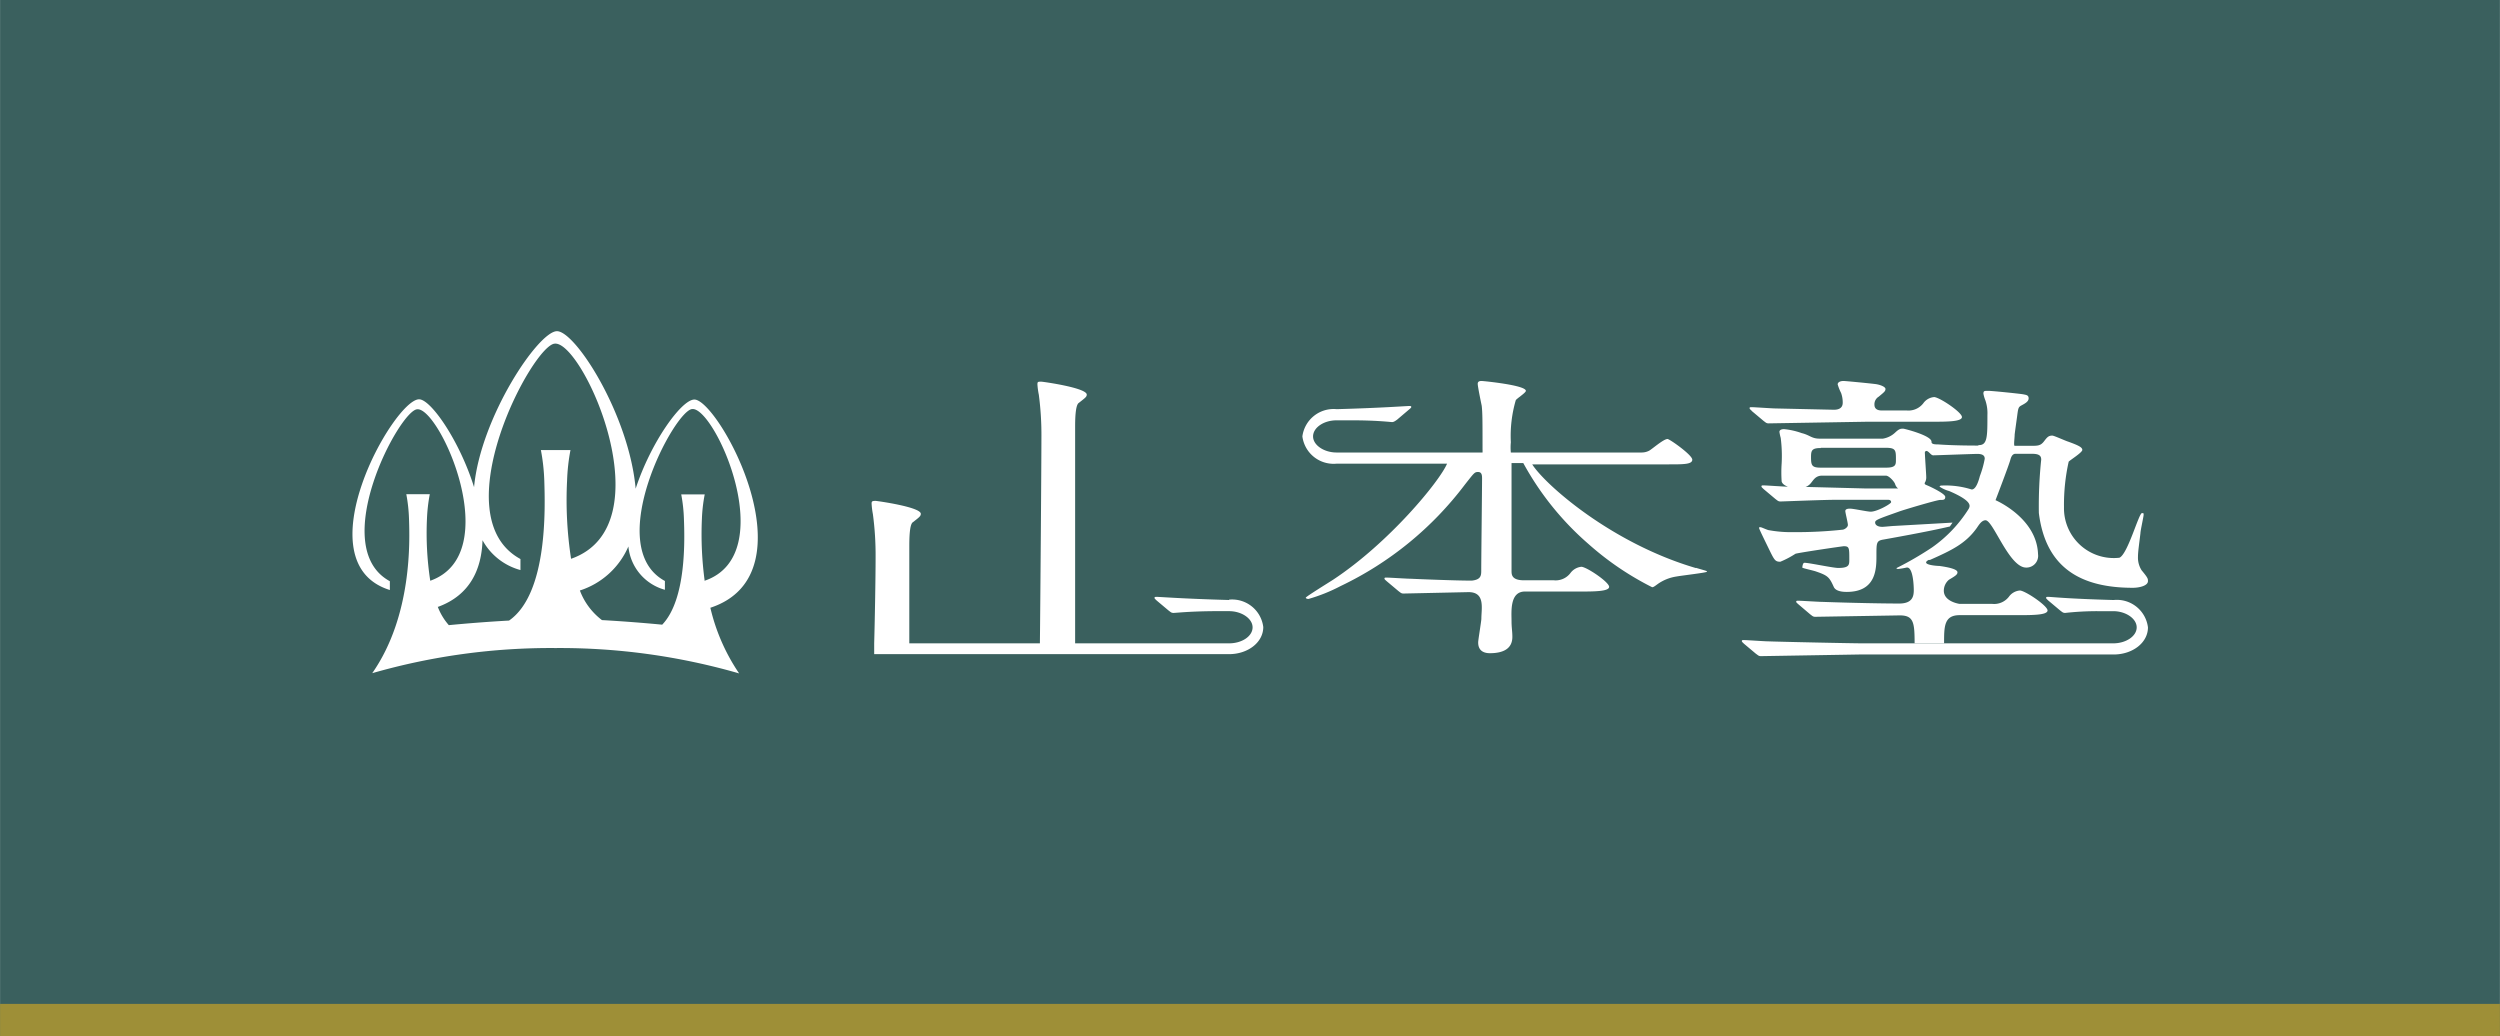 <svg id="レイヤー_1" data-name="レイヤー 1" xmlns="http://www.w3.org/2000/svg" width="75.09mm" height="31.13mm" viewBox="0 0 212.86 88.25"><defs><style>.cls-1{fill:#3a605e;}.cls-2{fill:#9e8f37;}.cls-3{fill:#fff;}</style></defs><title>logo_yamamo</title><rect class="cls-1" width="212.86" height="88.25"/><rect class="cls-2" y="85.48" width="212.86" height="2.78"/><path class="cls-3" d="M104.65,51.09c-4-.11-5.92-.27-6.2-.27,0,0-.15,0-.15.07s0,.07.19.25l1,.84c.19.14.24.21.43.21s1.28-.13,3.36-.15h1.37c1.07,0,2,.63,2,1.38s-.9,1.36-2,1.36H91.54c0-3.68,0-17,0-18.38,0-.52,0-1.89.31-2.09.56-.44.68-.52.68-.71,0-.58-3.74-1.1-3.86-1.1-.3,0-.34,0-.34.24a6.42,6.42,0,0,0,.12.88,26.25,26.25,0,0,1,.22,3.67c0,2.08-.09,14-.13,17.49H77.42c0-2.06,0-7,0-8.22,0-.53,0-1.9.3-2.09.57-.44.68-.53.68-.72,0-.58-3.74-1.1-3.85-1.1-.31,0-.34.05-.34.24a6.76,6.76,0,0,0,.11.89,26.17,26.17,0,0,1,.23,3.66c0,1.83-.07,5.59-.12,7.34h0l0,.92v0h30.21c1.61,0,2.92-1,2.92-2.31a2.67,2.67,0,0,0-2.92-2.33"/><path class="cls-3" d="M144.4,48.37c-7.19-2.11-12.84-7.1-13.94-8.83h11.63c1.27,0,2,0,2-.4s-1.93-1.76-2.11-1.76c-.34,0-1.31.86-1.57,1a1.39,1.39,0,0,1-.66.15H128.64a4.42,4.42,0,0,1,0-.87,10.87,10.87,0,0,1,.42-3.58c.07-.14.86-.63.86-.8,0-.49-3.65-.84-3.76-.84s-.34,0-.34.24.3,1.68.34,1.87c.07.6.07,1.35.07,3.71a2.44,2.44,0,0,1,0,.27H113.8c-1.07,0-2-.63-2-1.37s.9-1.37,2-1.37h1.35c2.09,0,3.26.15,3.38.15s.24-.07.43-.21l1-.85c.2-.17.2-.17.2-.24s-.1-.07-.15-.07c-.29,0-2.24.16-6.2.27a2.68,2.68,0,0,0-2.92,2.32,2.68,2.68,0,0,0,2.92,2.32h9.4c-.64,1.51-4.94,6.74-9.7,9.88-.37.24-2.33,1.45-2.33,1.53s.15.11.23.11a14.46,14.46,0,0,0,2.74-1.1,28.76,28.76,0,0,0,10.58-8.64c.79-1,.82-1.07,1.12-1.07s.34.25.34.53c0,1-.07,6.73-.07,7.89,0,.43-.06.75-.81.83-1.34,0-4.33-.12-5.18-.16-.34,0-1.82-.1-2.11-.1-.05,0-.14,0-.14.07s0,.07.19.24l1,.84c.19.14.24.21.43.21l5.54-.12h0c1.44,0,1.09,1.39,1.09,2.27,0,.19-.27,1.8-.27,2s0,.93,1,.93c1.16,0,1.91-.4,1.91-1.39,0-.47-.07-.79-.07-1.31,0-.83-.18-2.6,1.2-2.55h4.54c1.27,0,2.57,0,2.57-.4s-1.87-1.67-2.36-1.71a1.33,1.33,0,0,0-.94.54,1.58,1.58,0,0,1-1.42.61h-2.54c-1.05,0-1.05-.5-1.05-.8,0-2.41,0-6.78,0-9.18h1a24.87,24.87,0,0,0,5.55,6.89A25.06,25.06,0,0,0,140.67,50c.11,0,.19-.06.49-.28a3.71,3.71,0,0,1,1.58-.63c.41-.08,2.6-.33,2.6-.41s-.12-.08-.94-.33"/><path class="cls-3" d="M168.4,37.94c-.34,0-2.07,0-3.39-.1-.24,0-.57,0-.55-.23,0-.53-2.33-1.11-2.4-1.11-.22,0-.33,0-.65.29a2,2,0,0,1-1.09.56h-5.39c-.69,0-.82-.3-1.52-.47a6.24,6.24,0,0,0-1.5-.34c-.07,0-.4,0-.4.24a4.33,4.33,0,0,0,.11.51,12.2,12.2,0,0,1,.08,2.16,11.44,11.44,0,0,0,0,1.55c.05.18.23.33.53.44h0c-.33,0-1.82-.11-2.1-.11-.05,0-.15,0-.15.07s0,.07.19.25l1,.84c.19.14.24.21.43.21s2.79-.11,4.4-.14h4.79c.12,0,.23.06.23.2s-1.19.81-1.74.81c-.28,0-1.47-.26-1.76-.26s-.4.08-.4.21.22,1,.22,1.18-.25.37-.43.4a36.72,36.72,0,0,1-4.26.21,10.16,10.16,0,0,1-2-.16c-.15,0-.65-.26-.76-.26s-.11,0-.11.08.61,1.31.72,1.54c.58,1.19.62,1.32,1.09,1.32a7.94,7.94,0,0,0,1.29-.68c.4-.11,4-.64,4.11-.64.47,0,.47.14.47,1.13,0,.45,0,.72-.94.72-.46,0-2.48-.44-2.88-.44-.15,0-.18.36-.18.41s1,.26,1.19.34c1,.34,1.12.5,1.48,1.29.14.34.61.44,1.11.44,2.53,0,2.53-2,2.53-3.1s0-1.26.61-1.36c3.52-.63,4.86-.93,5.64-1.11l.23-.33-4.93.28c-.15,0-.9.08-1.05.08-.39,0-.61-.16-.61-.37s.22-.29,2-.92c.33-.13,3.25-1,3.53-1s.44,0,.44-.26-1.13-.8-1.42-.93-.42-.13-.27-.37h0a.91.91,0,0,0,.07-.41c0-.21-.11-1.73-.11-1.94a.62.62,0,0,1,0-.18c.21-.29.46.29.7.29s3.4-.12,3.77-.12c.62,0,.62.3.62.42a8.21,8.21,0,0,1-.41,1.46c-.14.54-.36,1.15-.7,1.15a7.37,7.37,0,0,0-2.46-.34c-.1,0-.27,0-.27.1a2.76,2.76,0,0,0,.81.37c2.1.9,1.75,1.31,1.67,1.51a11.43,11.43,0,0,1-3.12,3.29,28.5,28.5,0,0,1-3.05,1.77s.07.07.14.07a6.24,6.24,0,0,0,.72-.12h0c.59-.13.63,1.66.63,1.92,0,.52-.11,1.14-1.24,1.14h0c-2.14,0-5.78-.11-6.52-.14-.34,0-1.82-.1-2.11-.1-.05,0-.14,0-.14.07s0,.07.19.24l1,.85c.19.14.24.21.43.21l7.2-.12c1.18,0,1.26.61,1.26,2.38h2.51c0-1.45,0-2.4,1.33-2.4h4.91c1.27,0,2.57,0,2.57-.4s-1.86-1.66-2.35-1.7a1.28,1.28,0,0,0-.94.53,1.59,1.59,0,0,1-1.42.61h-2.78s-1.28-.17-1.34-1.06a1.22,1.22,0,0,1,.44-1c.56-.33.72-.44.72-.63s-.38-.38-1.54-.54c-.22,0-1.66-.1-.92-.51l.11,0c1.9-.84,3.06-1.41,4-2.73.16-.23.4-.65.74-.65.62,0,1.87,3.63,3.24,4a1,1,0,0,0,1.23-1.11c-.1-3.1-3.62-4.6-3.62-4.6s1.15-3,1.26-3.43.27-.49.39-.52h1.46c.65,0,.78.2.78.5a38.07,38.07,0,0,0-.2,4.54c.58,4.69,3.59,6.37,8,6.37.55,0,1.29-.17,1.29-.57,0-.2,0-.27-.54-.92a2,2,0,0,1-.31-1.16c0-.43.11-1.14.21-2,0-.22.27-1.41.27-1.56s0-.15-.14-.15c-.27,0-1.21,3.5-1.92,3.8a4.24,4.24,0,0,1-4.72-4.31,16.83,16.83,0,0,1,.4-3.87c.14-.15,1.16-.78,1.16-1s-.31-.38-1.19-.7c-.24-.07-1.22-.52-1.36-.52-.34,0-.45.15-.72.5s-.51.37-1,.37h-1.49c-.1,0,0-.68,0-.95,0-.05.17-1.27.2-1.49.1-.75.1-.85.38-1s.61-.32.61-.6-.21-.29-.44-.34-2.66-.3-3-.3-.41,0-.41.25a3.08,3.08,0,0,0,.17.57,3.41,3.41,0,0,1,.17,1.24c0,1.83,0,2.56-.72,2.56m-13.47.23h5.57c.83,0,.83.24.83,1,0,.42,0,.69-.83.69h-5.57c-.76,0-.83-.19-.83-.9,0-.56.07-.77.83-.77m3.71,3.44-5-.13a1,1,0,0,0,.41-.28c.24-.26.4-.68,1-.68h5.42c.28,0,.73.52.79.72a.74.74,0,0,0,.25.37h-2.83Z"/><path class="cls-3" d="M179.94,51.09h0c-4-.11-5.29-.27-5.57-.27-.05,0-.15,0-.15.07s0,.07.19.25l1,.84c.19.14.24.21.43.21a24.91,24.91,0,0,1,2.78-.15h1.31c1.07,0,2,.63,2,1.38s-.91,1.36-2,1.36H158.56c-.82,0-7-.13-8-.17-.33,0-1.82-.11-2.1-.11-.05,0-.15,0-.15.07s0,.07.19.25l1,.84c.2.14.24.21.44.21l8.35-.14h21.67c1.62,0,2.93-1,2.93-2.31a2.67,2.67,0,0,0-2.92-2.33"/><path class="cls-3" d="M149.16,35l1,.84c.19.14.24.21.43.21l8.39-.14h5.5c1.27,0,2.57,0,2.57-.4s-1.87-1.66-2.36-1.7a1.25,1.25,0,0,0-.93.53,1.6,1.6,0,0,1-1.43.61H160.2c-.32,0-.6-.12-.6-.49a.75.75,0,0,1,.36-.68c.47-.39.58-.47.58-.66s-.47-.37-.87-.42c-.86-.1-2.55-.26-2.7-.26-.32,0-.5.13-.5.29a4.27,4.27,0,0,0,.29.73,2.4,2.4,0,0,1,.14.8c0,.16,0,.63-.75.63l-4.93-.11c-.33,0-1.82-.11-2.1-.11-.05,0-.15,0-.15.07s0,.07.19.25"/><path class="cls-3" d="M47.3,55.18a55,55,0,0,1,15.63,2.16,16.7,16.7,0,0,1-2.45-5.59c8.85-2.91.7-17.73-1.36-17.73-1.11,0-3.73,3.69-5,7.59C53.55,35.32,49,28.2,47.42,28.2s-6.51,7.34-7.06,13.28C39.13,37.54,36.68,34,35.68,34c-2.15,0-10,13.9-2.49,16.24v-.75c-5.39-2.92.86-14.63,2.34-14.64,1.92-.14,7.53,12.32,1.1,14.6a26.69,26.69,0,0,1-.28-5.28,14.12,14.12,0,0,1,.24-2.09h-2a13.4,13.4,0,0,1,.23,2.09c.06,1.83.29,8.25-3.13,13.15A55,55,0,0,1,47.3,55.18m-10-3.51C40,50.68,41,48.5,41.08,46a5.25,5.25,0,0,0,3.23,2.54V47.6c-6.75-3.66,1.09-18.33,2.94-18.34,2.41-.17,9.47,15.49,1.37,18.32a32.92,32.92,0,0,1-.34-6.65,16.86,16.86,0,0,1,.29-2.61H46.05a16.86,16.86,0,0,1,.29,2.61c.07,2.28.31,9.61-3,11.91-1.79.1-3.57.24-5.13.39a5.15,5.15,0,0,1-.94-1.56M60,49.48a29.6,29.6,0,0,1-.24-5.29A13.4,13.4,0,0,1,60,42.1H58a13.4,13.4,0,0,1,.23,2.09c.06,1.68.23,6.83-1.85,9-1.56-.15-3.35-.29-5.13-.39a5.66,5.66,0,0,1-1.88-2.52,6.74,6.74,0,0,0,4.13-3.75,4.25,4.25,0,0,0,3.11,3.69v-.75c-5.39-2.92.86-14.63,2.34-14.64,1.93-.14,7.55,12.36,1.07,14.61"/></svg>